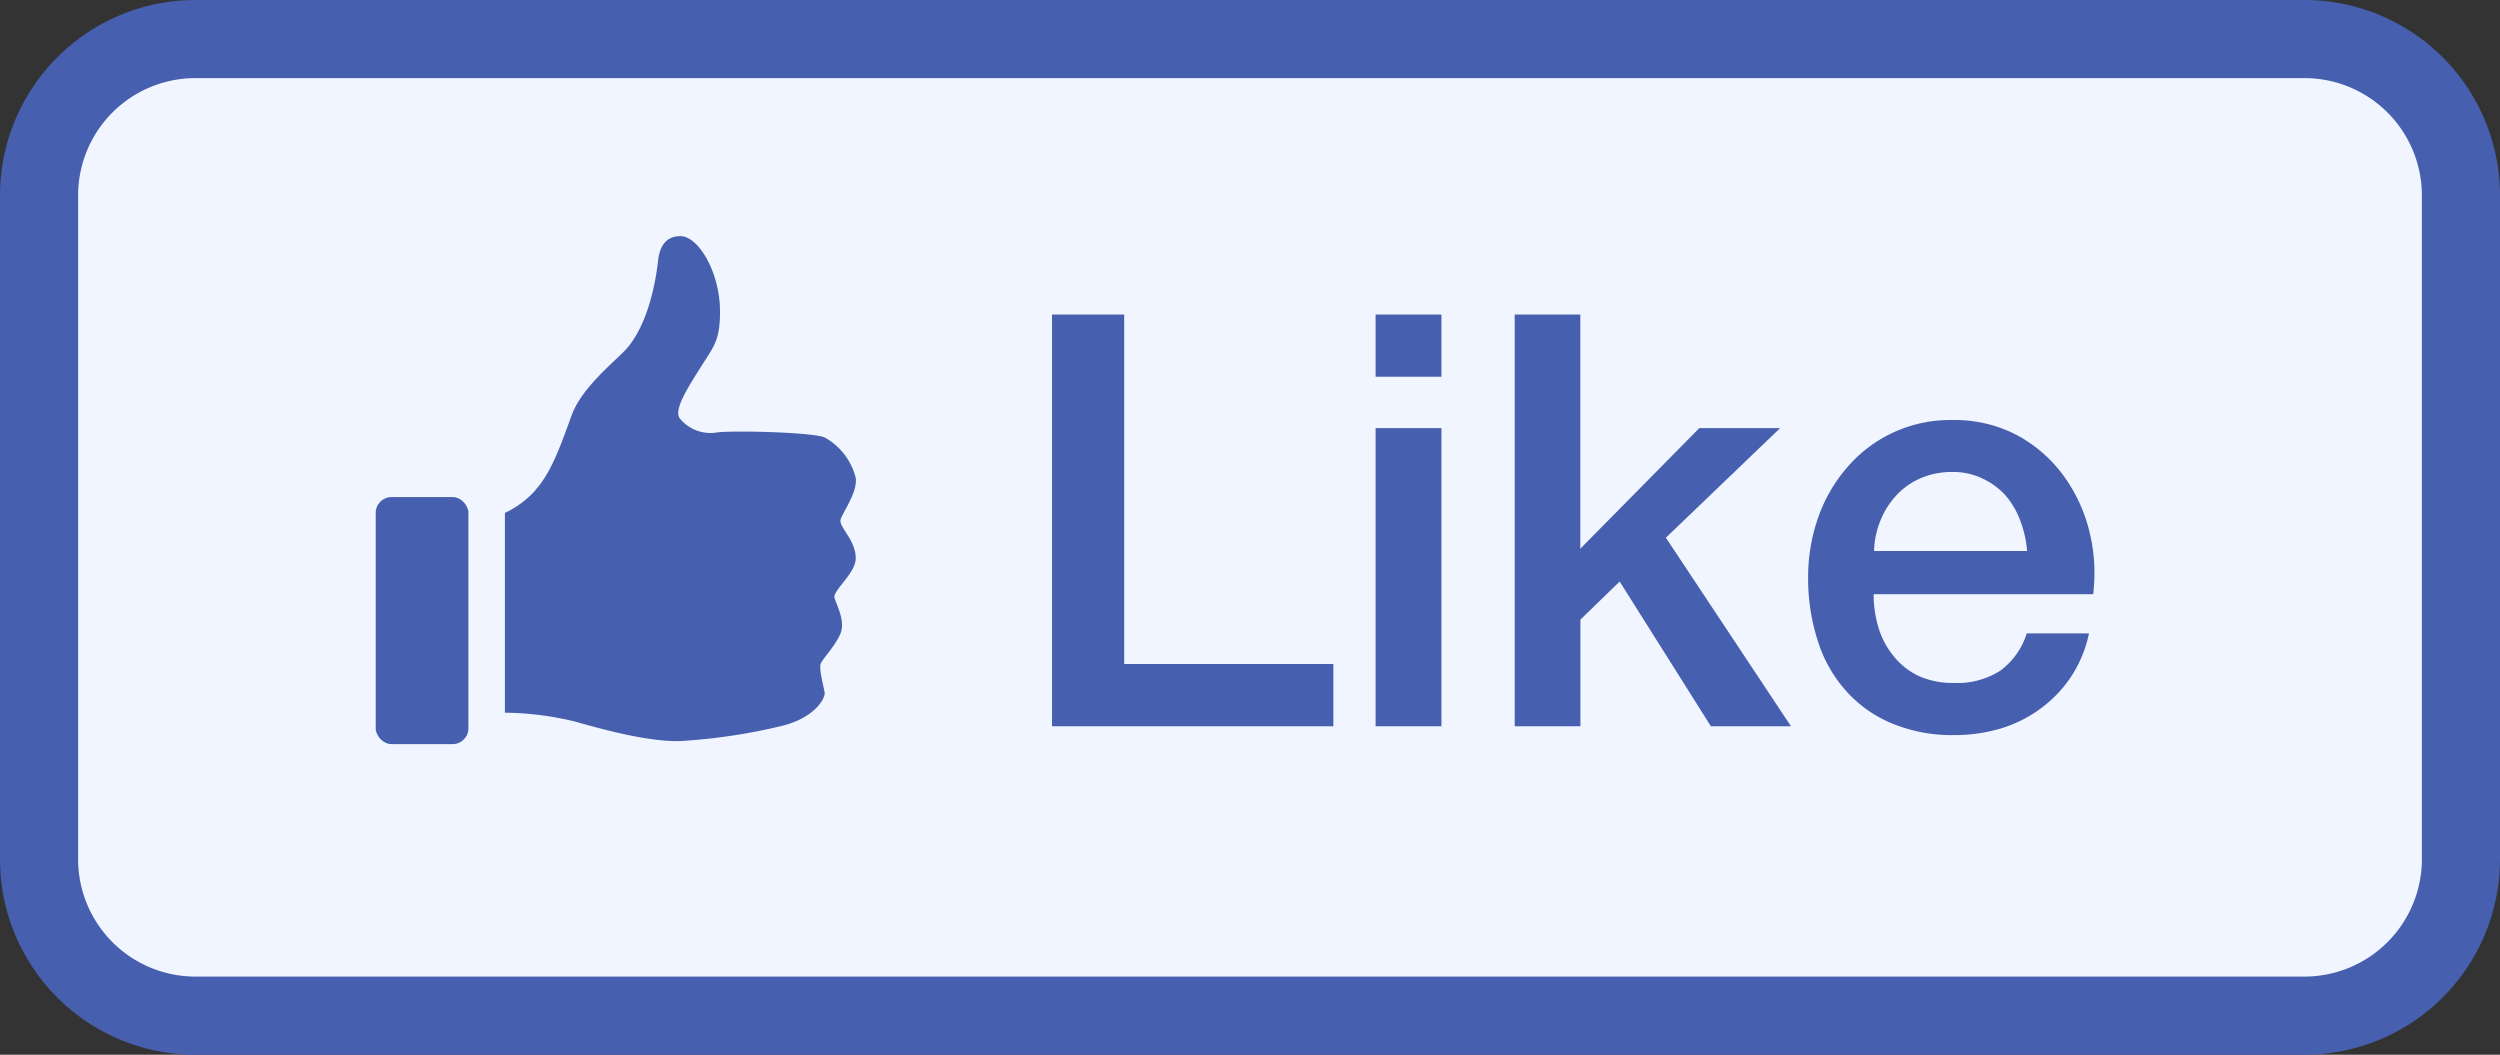 <svg xmlns="http://www.w3.org/2000/svg" viewBox="0 0 252.18 106.39"><rect x="0" y="0" width="252.18" height="106.39" fill="#333333" stroke="none"/><rect x="3.94" y="3.5" width="244.3" height="98.51" rx="15.76" fill="#f0f5ff"/><g fill="#465faf"><path d="M232.47 106.4H19.7A19.73 19.73 0 0 1 0 86.69v-67A19.73 19.73 0 0 1 19.7 0h212.77a19.73 19.73 0 0 1 19.71 19.7v67a19.73 19.73 0 0 1-19.71 19.69zM19.7 7.88A11.83 11.83 0 0 0 7.88 19.7v67A11.84 11.84 0 0 0 19.7 98.51h212.77a11.85 11.85 0 0 0 11.83-11.82v-67a11.84 11.84 0 0 0-11.83-11.81zm86.43 23.85h7.27v35.25h21.1v6.28h-28.38V31.73zm32.63 0h6.64V38h-6.64zm0 11.46h6.64v30.07h-6.64zm14.02-11.46h6.63v23.62l12-12.16h8.15l-11.52 11.05 12.62 19.02h-8.08l-9.2-14.6-3.96 3.84v10.76h-6.63V31.73zM189 59.94a11.56 11.56 0 0 0 .49 3.38 8.33 8.33 0 0 0 1.51 2.85 7.25 7.25 0 0 0 2.5 2 8.32 8.32 0 0 0 3.6.72 8 8 0 0 0 4.69-1.25 7.37 7.37 0 0 0 2.65-3.75h6.28a12.56 12.56 0 0 1-1.8 4.36 12.69 12.69 0 0 1-3.09 3.23 13.23 13.23 0 0 1-4 2 16.21 16.21 0 0 1-4.69.67 15.84 15.84 0 0 1-6.28-1.17 12.76 12.76 0 0 1-4.62-3.26 13.62 13.62 0 0 1-2.85-5 20.27 20.27 0 0 1-1-6.4 18.09 18.09 0 0 1 1-6.08 15.47 15.47 0 0 1 2.91-5.06 13.67 13.67 0 0 1 10.7-4.81 13.48 13.48 0 0 1 6.37 1.48 14 14 0 0 1 4.63 3.93 16 16 0 0 1 2.71 5.62 17.46 17.46 0 0 1 .43 6.54zm15.48-4.36a11.18 11.18 0 0 0-.67-3 8.24 8.24 0 0 0-1.49-2.58 7.27 7.27 0 0 0-2.32-1.72 6.79 6.79 0 0 0-3.05-.67 7.93 7.93 0 0 0-3.17.61 7.26 7.26 0 0 0-2.44 1.69 8.28 8.28 0 0 0-1.63 2.53 8.81 8.81 0 0 0-.67 3.14z"/><rect x="37.9" y="50.14" width="9.35" height="24.92" rx="1.59"/><path d="M54 49.43c1.63-1.74 2.66-4.8 3.68-7.58s4.32-5.36 5.5-6.65c2.27-2.55 3-7.07 3.2-8.9s1.1-2.48 2.25-2.48c1.85 0 4 3.7 4 7.6 0 3-.65 3.54-2 5.7s-2.76 4.34-2 5.16a4 4 0 0 0 3.77 1.33c2-.2 9.42 0 10.75.5a6.44 6.44 0 0 1 3.17 4.1c.2 1.43-1.32 3.48-1.53 4.2s1.53 2.05 1.53 3.9c0 1.53-2.35 3.27-2.14 4s1.12 2.35.6 3.6-1.82 2.55-2 3.06.3 2.26.4 2.87-1 2.56-4.3 3.38a58.4 58.4 0 0 1-10.22 1.53c-3 .1-7.28-1-10.56-1.94a31 31 0 0 0-7.17-.92V51.74a9.68 9.68 0 0 0 3.1-2.31z"/></g></svg>